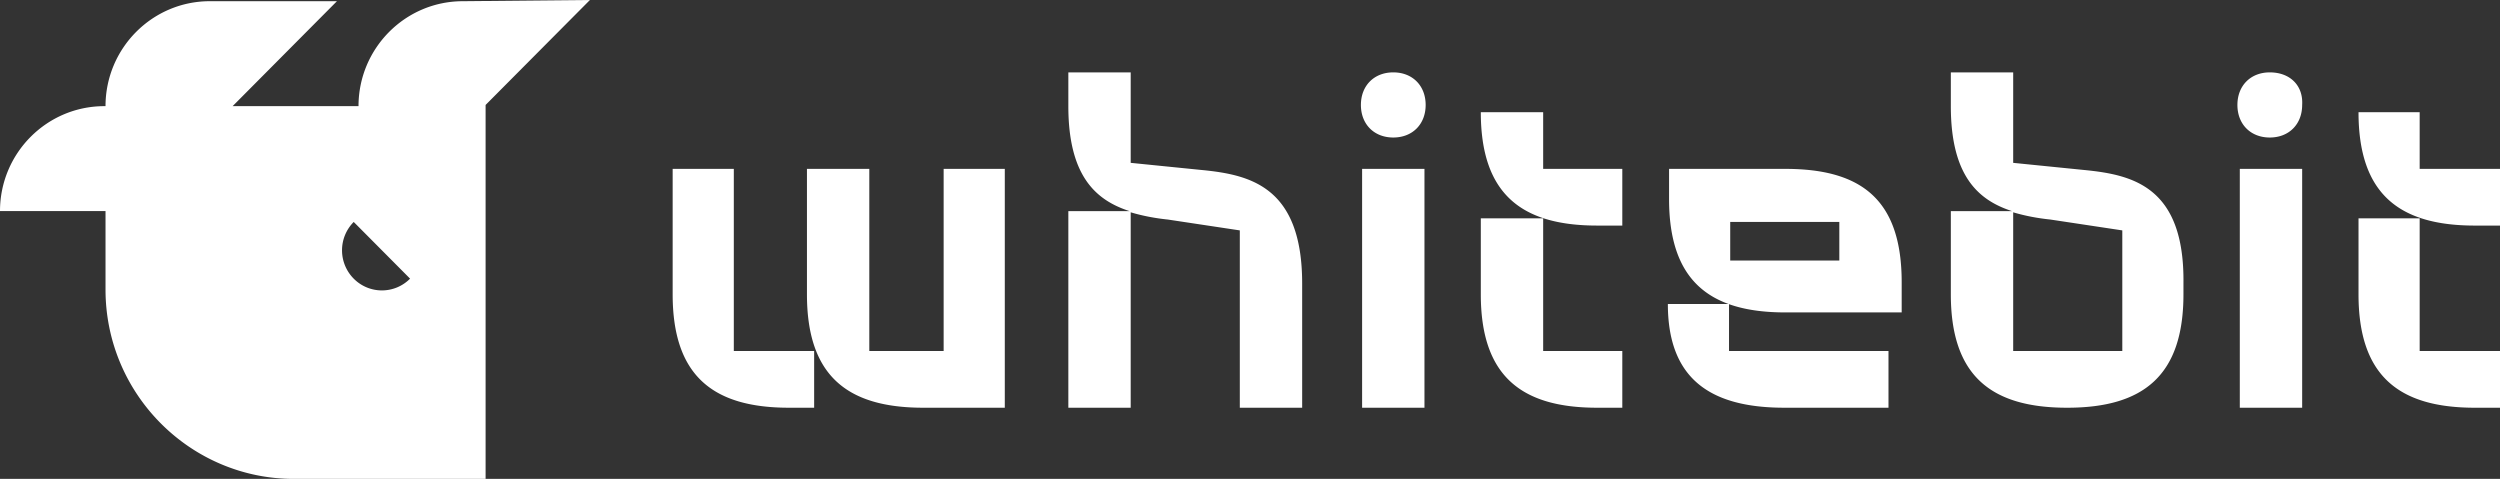 <svg xmlns="http://www.w3.org/2000/svg" width="308" height="59" fill="none"><rect width="100%" height="100%" fill="#333333" stroke="none"/><path fill="#fff" d="m256.888 20.955-8.863-.892V8.917h-7.682v4.161c0 8.62 3.398 11.592 7.534 12.93h-7.534v10.254c0 9.957 4.875 13.97 14.329 13.97 9.455 0 14.329-4.013 14.329-13.97v-1.338c.148-11.889-6.204-13.375-12.113-13.97Zm4.58 22.292h-13.443v-17.09c1.477.445 3.102.742 4.579.89l8.864 1.338v14.862Zm18.169-34.33c-2.363 0-3.988 1.635-3.988 4.013 0 2.377 1.625 4.012 3.988 4.012 2.364 0 3.989-1.635 3.989-4.012.148-2.378-1.477-4.013-3.989-4.013Zm18.466 11.889v-6.985h-7.534c0 9.957 4.875 13.97 14.329 13.97H308v-6.985h-9.897Zm0 6.093h-7.534v9.363c0 9.957 4.875 13.97 14.329 13.97H308v-6.985h-9.897V26.899Zm-22.159 23.333h7.682V20.806h-7.682v29.426ZM148.165 20.955l-8.863-.892V8.917h-7.682v4.161c0 8.62 3.398 11.592 7.534 12.93h-7.534v24.224h7.682V26.156c1.477.446 3.102.743 4.579.892l8.863 1.337v21.847h7.682V34.924c0-11.889-6.352-13.375-12.261-13.97Zm-31.908 22.292h-9.159V20.806h-7.681v15.456c0 9.957 4.875 13.97 14.329 13.97h10.045V20.806h-7.534v22.44ZM90.553 20.806h-7.681v15.456c0 9.957 4.875 13.97 14.329 13.97h3.102v-6.985h-9.897V20.806h.147Zm129.405 0h-14.329v3.715c0 9.958 4.875 13.97 14.329 13.97h14.329v-3.715c0-10.106-4.875-13.97-14.329-13.97Zm6.795 11.295h-13.59v-4.756h13.442v4.756h.148Zm-55.1-23.184c-2.364 0-3.989 1.635-3.989 4.013 0 2.377 1.625 4.012 3.989 4.012 2.363 0 3.988-1.635 3.988-4.012 0-2.378-1.625-4.013-3.988-4.013Zm-3.841 41.315h7.682V20.806h-7.682v29.426Zm22.306-23.333h-7.682v9.363c0 9.957 4.875 13.97 14.329 13.97h3.103v-6.985h-9.75V26.899Zm0-13.078h-7.682c0 9.957 4.875 13.97 14.329 13.97h3.103v-6.985h-9.75v-6.985Zm23.045 23.63h-7.682c0 8.917 4.875 12.78 14.329 12.78h12.852v-6.984h-19.647V37.45h.148ZM57.021.149c-7.091 0-12.852 5.796-12.852 12.93H28.658L41.51.148H25.85C18.761.149 13 5.945 13 13.079h-.148C5.762 13.078 0 18.873 0 26.007h13v9.66C13 48.596 23.487 59 36.191 59h23.635V12.93L72.68 0 57.021.149ZM43.578 34.33a4.955 4.955 0 0 1 0-6.985l6.943 6.985a4.883 4.883 0 0 1-6.943 0Z"/></svg>